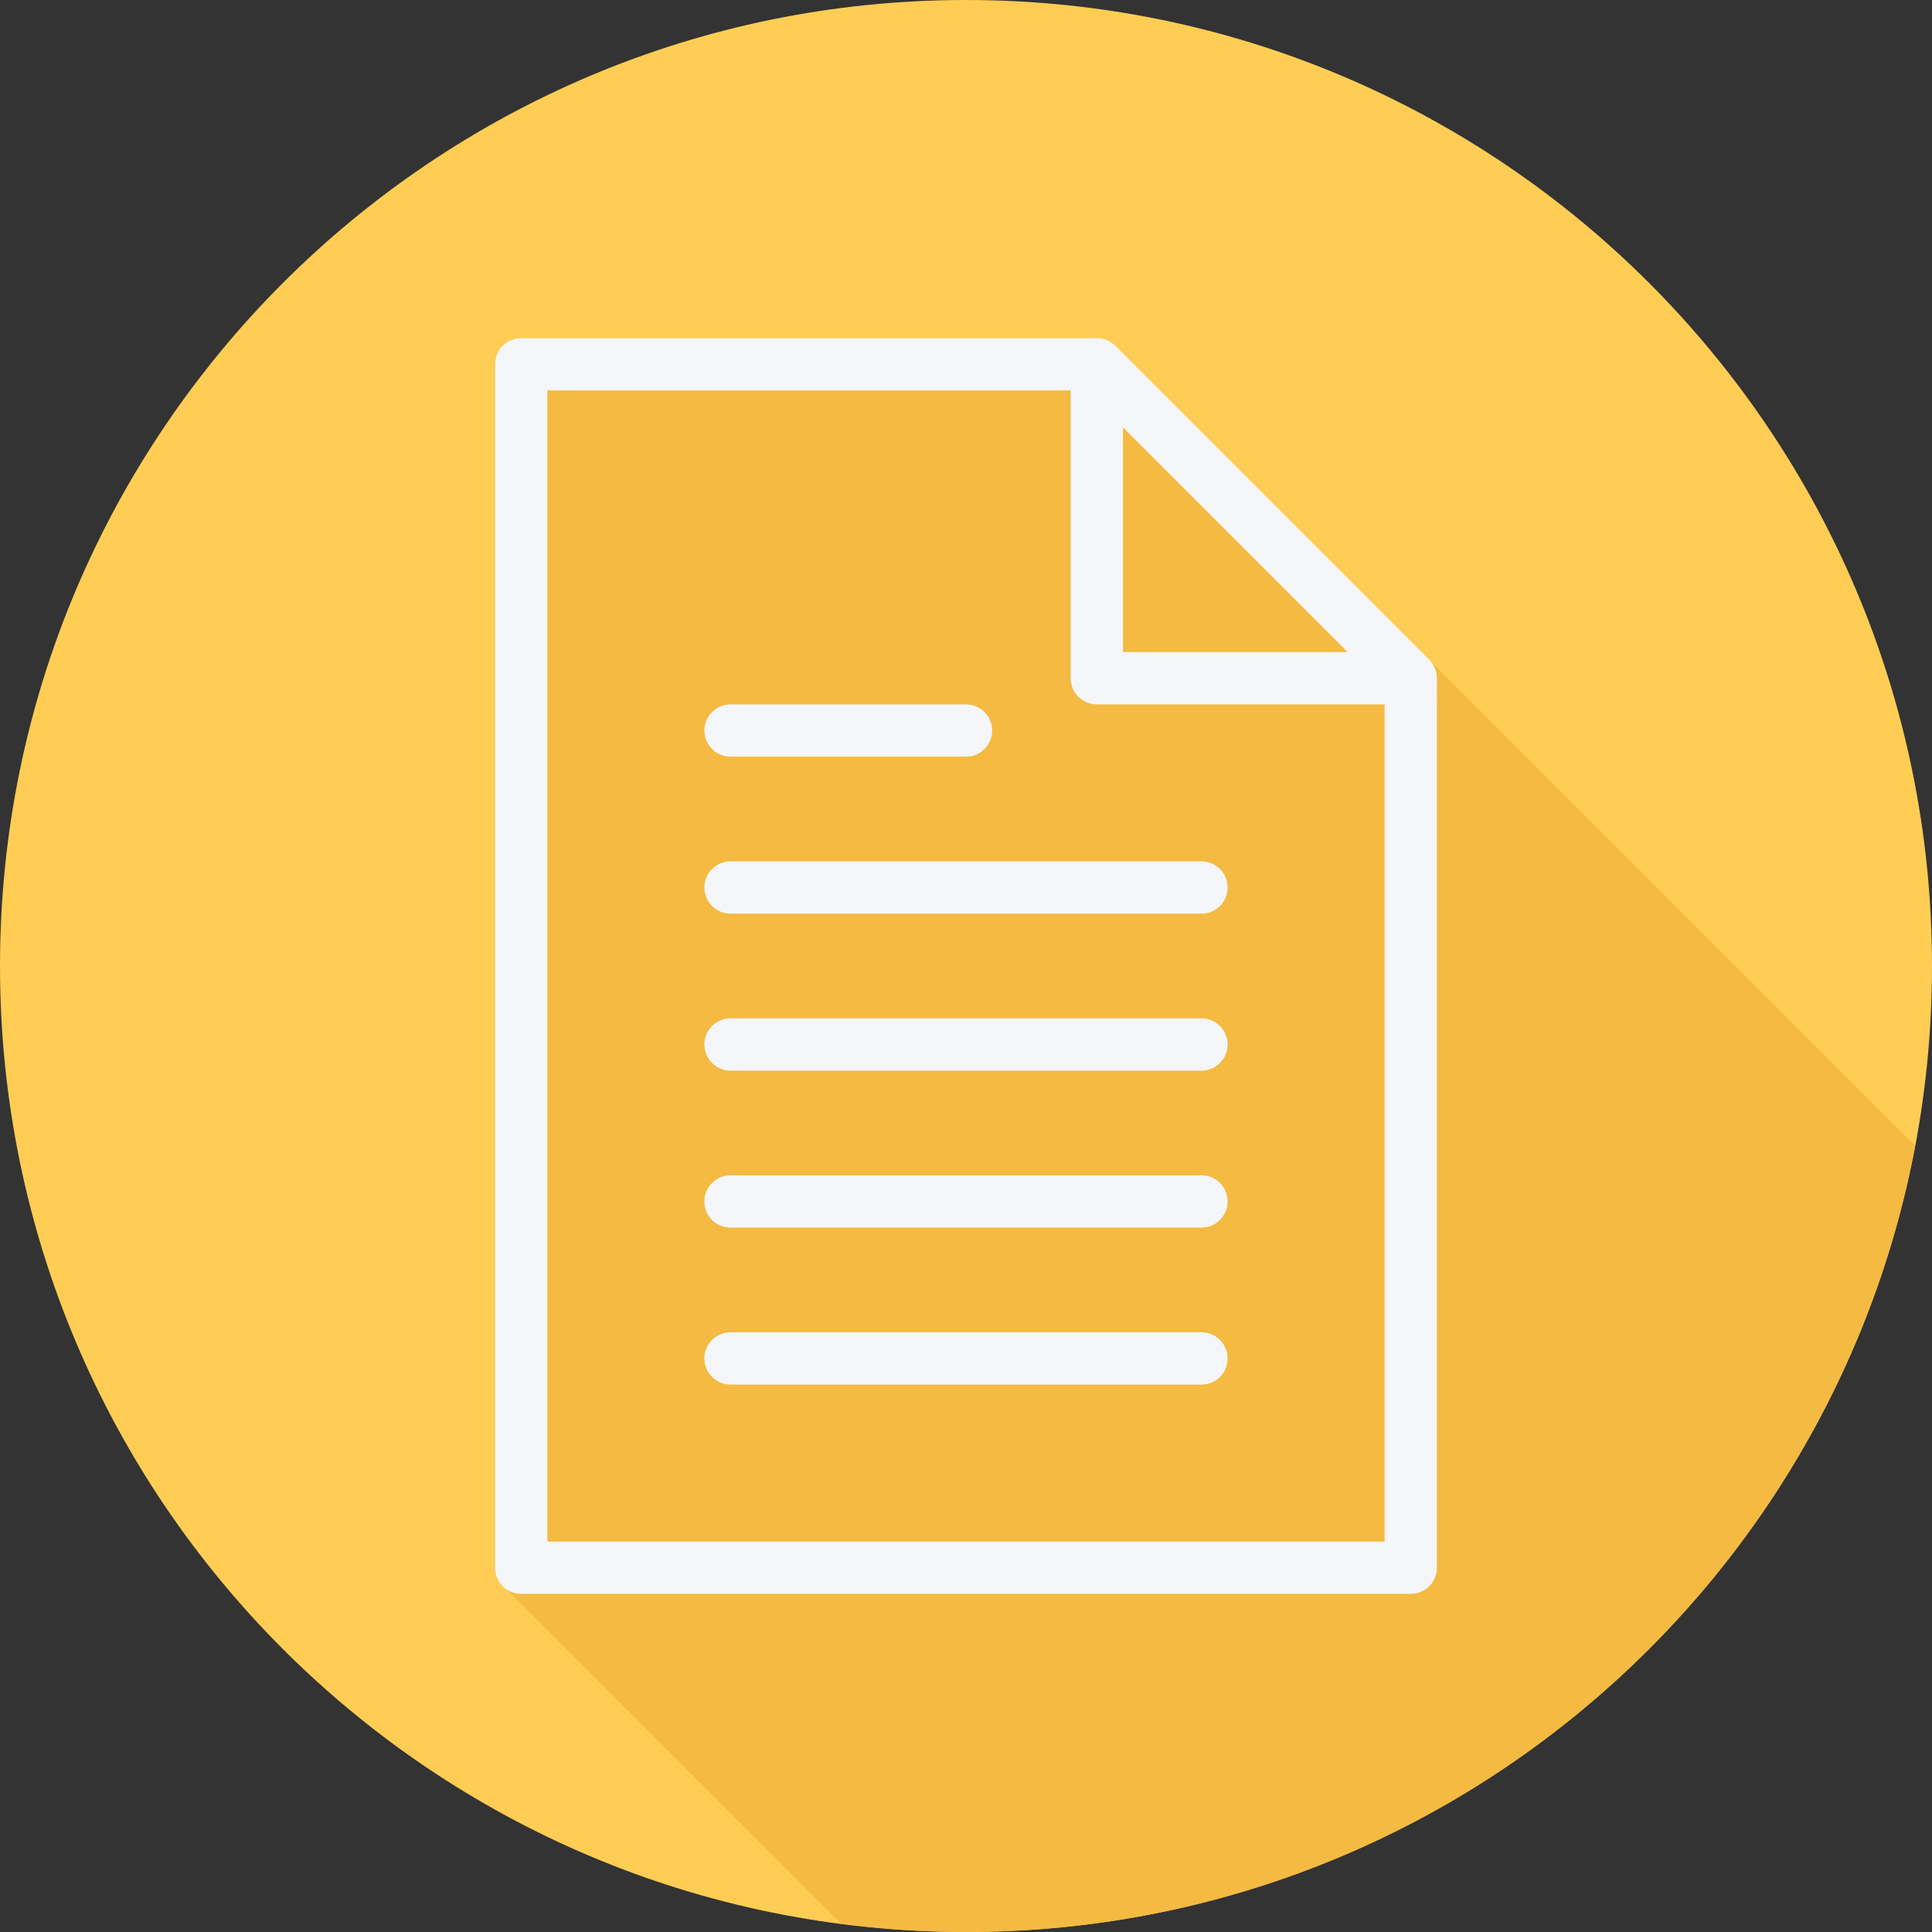 <?xml version="1.0" encoding="iso-8859-1"?>
<!-- Uploaded to: SVG Repo, www.svgrepo.com, Generator: SVG Repo Mixer Tools -->
<svg height="800px" width="800px" version="1.1" id="Layer_1" xmlns="http://www.w3.org/2000/svg" xmlns:xlink="http://www.w3.org/1999/xlink" 
	 viewBox="0 0 512 512" xml:space="preserve">
<rect x="0" y="0" width="512" height="512" fill="#333333" stroke="none"/>
<path style="fill:#FFCD54;" d="M0,256.006C0,397.402,114.606,512.004,255.996,512C397.394,512.004,512,397.402,512,256.006
	C512.009,114.61,397.394,0,255.996,0C114.606,0,0,114.614,0,256.006z"/>
<path style="fill:#F4BA41;" d="M507.518,303.58L295.574,91.636c-0.636-0.637-1.394-1.146-2.238-1.498
	c-0.837-0.35-1.742-0.539-2.67-0.539H138.133c-3.833,0-6.933,3.105-6.933,6.933v318.933c0,2.348,1.242,4.32,3.027,5.574
	c0.462,0.657,87.758,87.953,88.415,88.416c0.098,0.14,0.249,0.225,0.355,0.355c10.811,1.392,21.809,2.188,32.998,2.188
	C381.13,512.003,485.212,422.226,507.518,303.58z"/>
<g>
	<path style="fill:#F4F6F9;" d="M380.262,177.066c-0.352-0.844-0.861-1.603-1.498-2.239l-83.189-83.189
		c-0.635-0.637-1.394-1.146-2.238-1.498c-0.838-0.351-1.743-0.54-2.671-0.54H138.133c-3.833,0-6.933,3.104-6.933,6.933v318.933
		c0,3.829,3.101,6.933,6.933,6.933h235.733c3.833,0,6.933-3.104,6.933-6.933V179.733C380.8,178.809,380.611,177.904,380.262,177.066
		z M297.6,113.27l59.53,59.53H297.6V113.27z M145.067,408.533V103.467h138.667v76.267c0,3.829,3.101,6.933,6.933,6.933h76.267
		v221.867H145.067z"/>
	<path style="fill:#F4F6F9;" d="M193.6,200.533H256c3.833,0,6.933-3.104,6.933-6.933s-3.101-6.933-6.933-6.933h-62.4
		c-3.833,0-6.933,3.104-6.933,6.933S189.767,200.533,193.6,200.533z"/>
	<path style="fill:#F4F6F9;" d="M318.4,228.267H193.6c-3.833,0-6.933,3.104-6.933,6.933s3.101,6.933,6.933,6.933h124.8
		c3.833,0,6.933-3.104,6.933-6.933S322.233,228.267,318.4,228.267z"/>
	<path style="fill:#F4F6F9;" d="M318.4,269.867H193.6c-3.833,0-6.933,3.104-6.933,6.933c0,3.829,3.101,6.933,6.933,6.933h124.8
		c3.833,0,6.933-3.104,6.933-6.933C325.333,272.971,322.233,269.867,318.4,269.867z"/>
	<path style="fill:#F4F6F9;" d="M318.4,311.467H193.6c-3.833,0-6.933,3.104-6.933,6.933c0,3.829,3.101,6.933,6.933,6.933h124.8
		c3.833,0,6.933-3.104,6.933-6.933C325.333,314.571,322.233,311.467,318.4,311.467z"/>
	<path style="fill:#F4F6F9;" d="M318.4,353.067H193.6c-3.833,0-6.933,3.104-6.933,6.933c0,3.829,3.101,6.933,6.933,6.933h124.8
		c3.833,0,6.933-3.104,6.933-6.933C325.333,356.171,322.233,353.067,318.4,353.067z"/>
</g>
</svg>